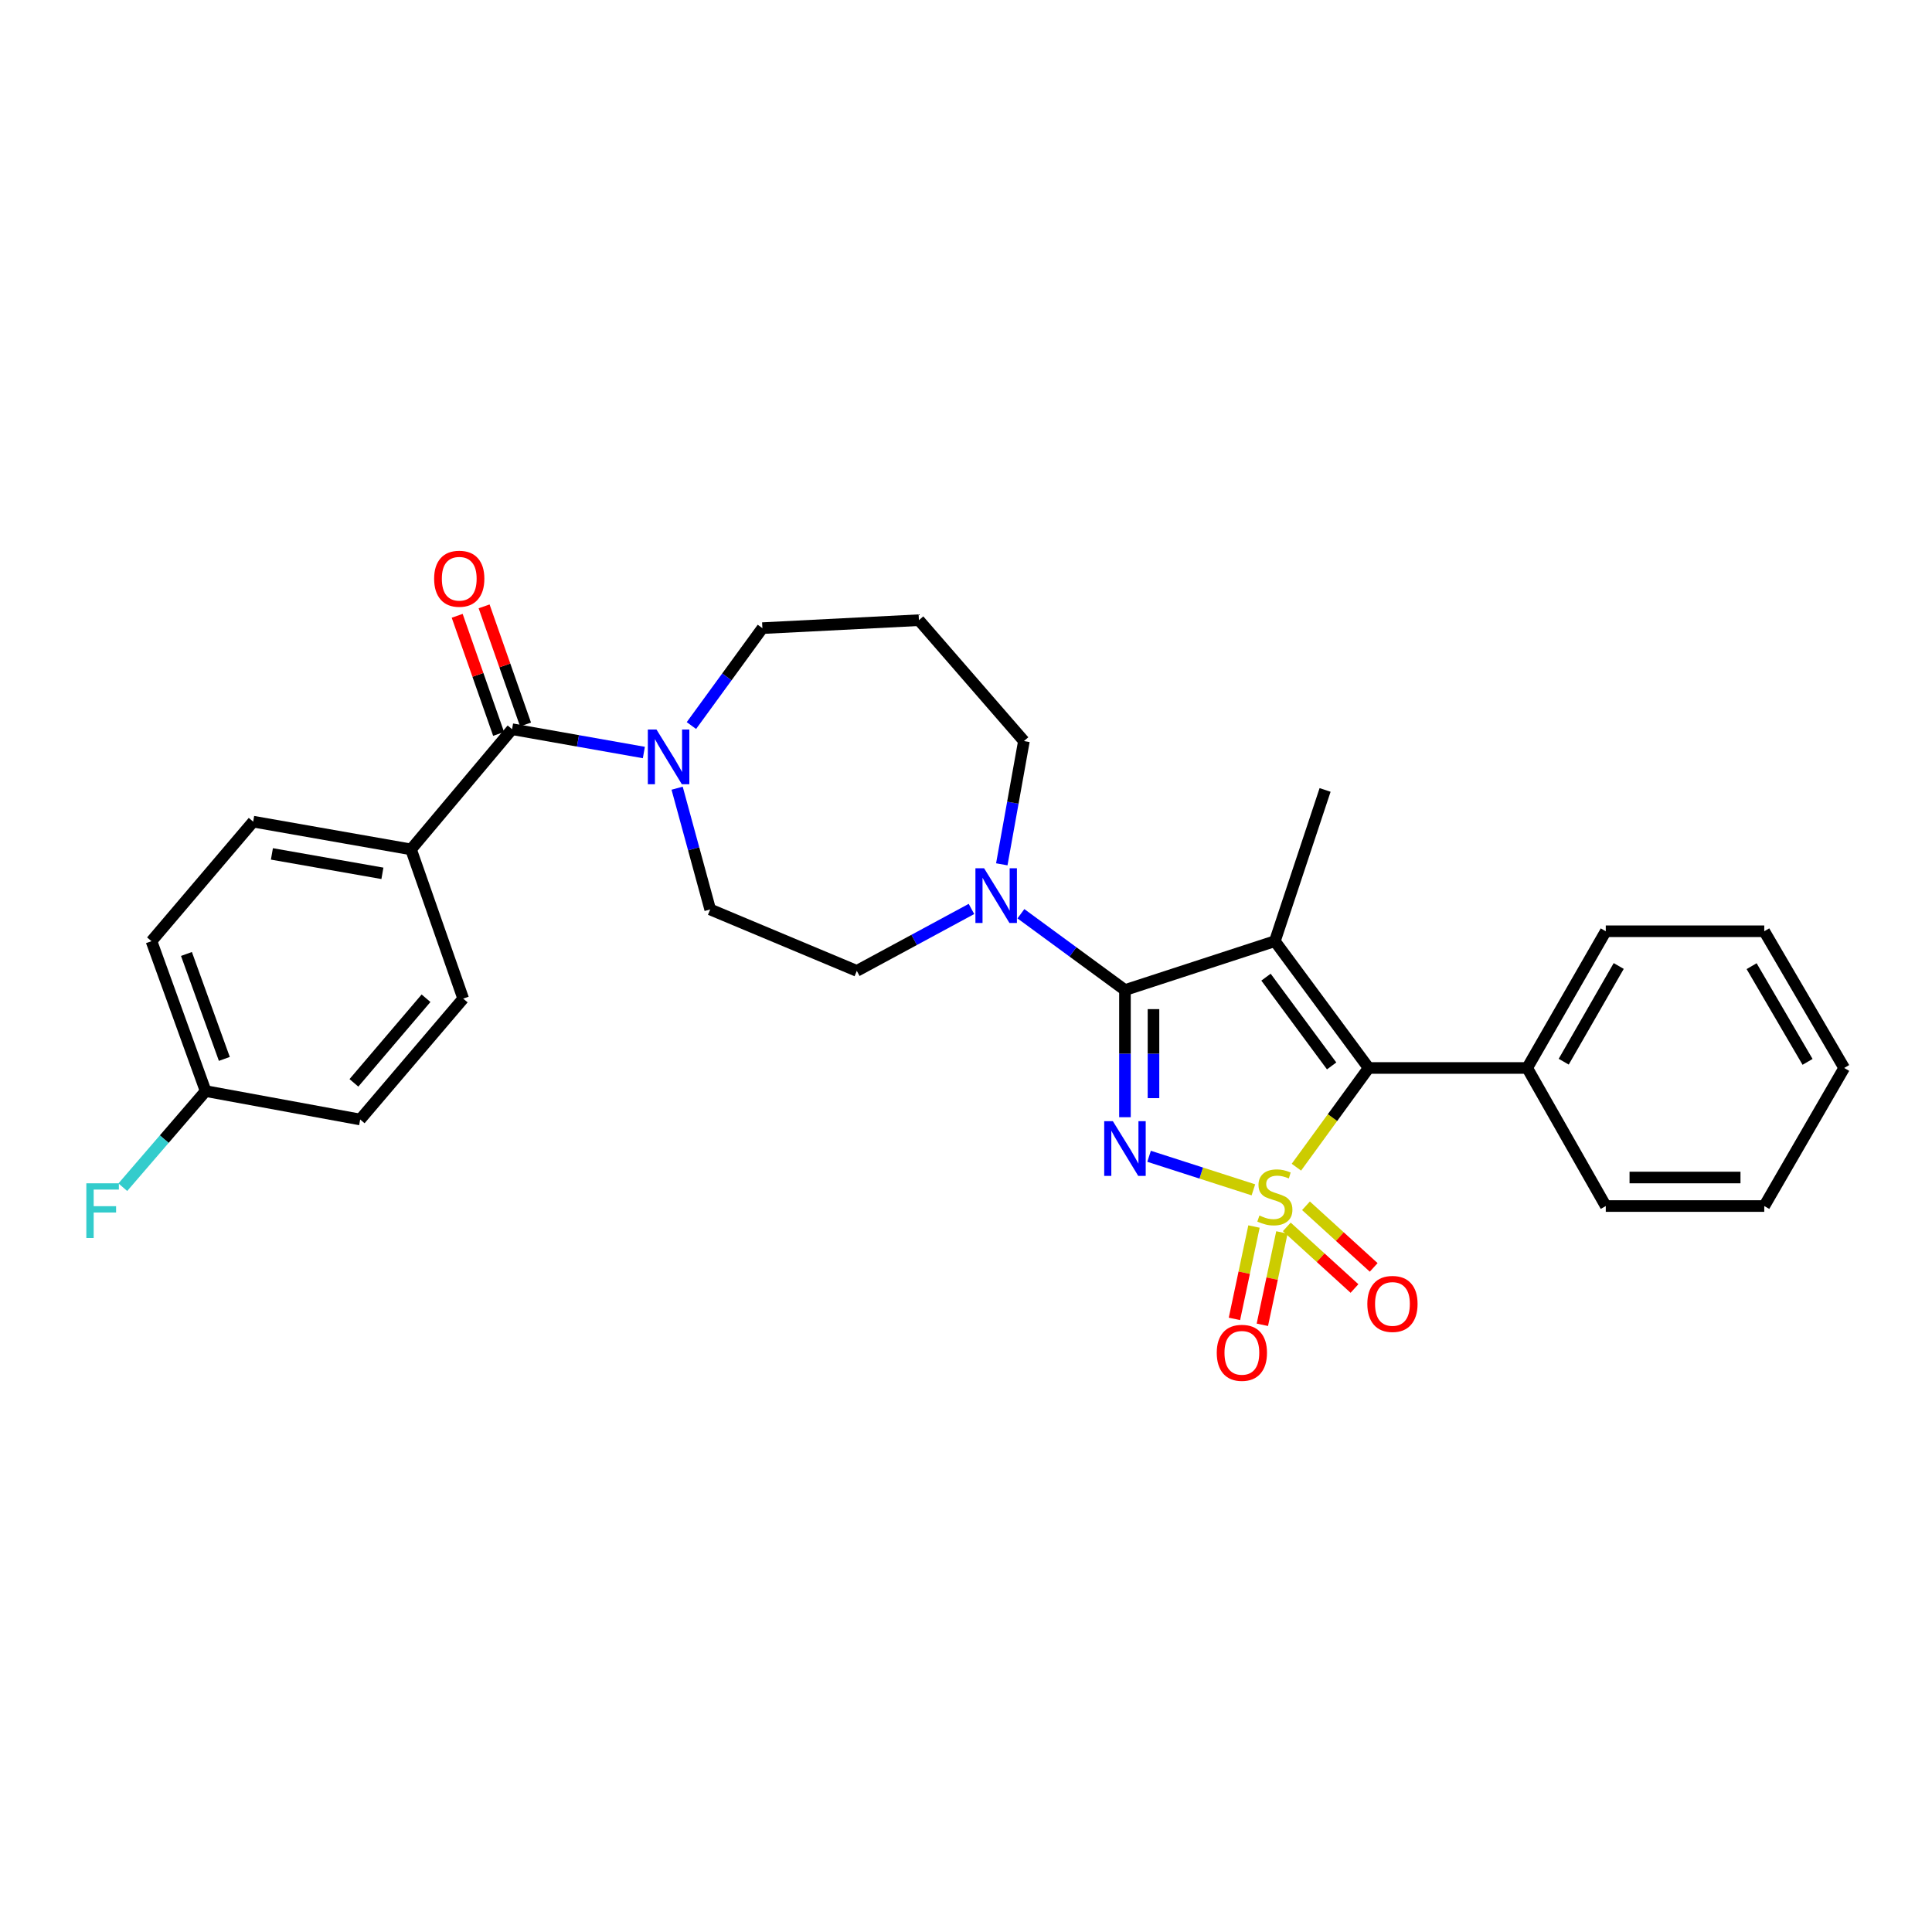 <?xml version='1.0' encoding='iso-8859-1'?>
<svg version='1.1' baseProfile='full'
              xmlns='http://www.w3.org/2000/svg'
                      xmlns:rdkit='http://www.rdkit.org/xml'
                      xmlns:xlink='http://www.w3.org/1999/xlink'
                  xml:space='preserve'
width='1000px' height='1000px' viewBox='0 0 1000 1000'>
<!-- END OF HEADER -->
<rect style='opacity:1.0;fill:#FFFFFF;stroke:none' width='1000' height='1000' x='0' y='0'> </rect>
<path class='bond-0' d='M 648.755,615.859 L 621.758,607.176' style='fill:none;fill-rule:evenodd;stroke:#CCCC00;stroke-width:6px;stroke-linecap:butt;stroke-linejoin:miter;stroke-opacity:1' />
<path class='bond-0' d='M 621.758,607.176 L 594.762,598.493' style='fill:none;fill-rule:evenodd;stroke:#0000FF;stroke-width:6px;stroke-linecap:butt;stroke-linejoin:miter;stroke-opacity:1' />
<path class='bond-3' d='M 671.014,604.135 L 689.711,578.459' style='fill:none;fill-rule:evenodd;stroke:#CCCC00;stroke-width:6px;stroke-linecap:butt;stroke-linejoin:miter;stroke-opacity:1' />
<path class='bond-3' d='M 689.711,578.459 L 708.409,552.783' style='fill:none;fill-rule:evenodd;stroke:#000000;stroke-width:6px;stroke-linecap:butt;stroke-linejoin:miter;stroke-opacity:1' />
<path class='bond-7' d='M 649.062,634.848 L 644.003,658.751' style='fill:none;fill-rule:evenodd;stroke:#CCCC00;stroke-width:6px;stroke-linecap:butt;stroke-linejoin:miter;stroke-opacity:1' />
<path class='bond-7' d='M 644.003,658.751 L 638.943,682.654' style='fill:none;fill-rule:evenodd;stroke:#FF0000;stroke-width:6px;stroke-linecap:butt;stroke-linejoin:miter;stroke-opacity:1' />
<path class='bond-7' d='M 663.51,637.906 L 658.45,661.809' style='fill:none;fill-rule:evenodd;stroke:#CCCC00;stroke-width:6px;stroke-linecap:butt;stroke-linejoin:miter;stroke-opacity:1' />
<path class='bond-7' d='M 658.45,661.809 L 653.391,685.712' style='fill:none;fill-rule:evenodd;stroke:#FF0000;stroke-width:6px;stroke-linecap:butt;stroke-linejoin:miter;stroke-opacity:1' />
<path class='bond-8' d='M 666.039,635.033 L 683.56,650.98' style='fill:none;fill-rule:evenodd;stroke:#CCCC00;stroke-width:6px;stroke-linecap:butt;stroke-linejoin:miter;stroke-opacity:1' />
<path class='bond-8' d='M 683.56,650.98 L 701.081,666.928' style='fill:none;fill-rule:evenodd;stroke:#FF0000;stroke-width:6px;stroke-linecap:butt;stroke-linejoin:miter;stroke-opacity:1' />
<path class='bond-8' d='M 675.98,624.112 L 693.501,640.059' style='fill:none;fill-rule:evenodd;stroke:#CCCC00;stroke-width:6px;stroke-linecap:butt;stroke-linejoin:miter;stroke-opacity:1' />
<path class='bond-8' d='M 693.501,640.059 L 711.021,656.007' style='fill:none;fill-rule:evenodd;stroke:#FF0000;stroke-width:6px;stroke-linecap:butt;stroke-linejoin:miter;stroke-opacity:1' />
<path class='bond-1' d='M 582.276,578.267 L 582.276,545.359' style='fill:none;fill-rule:evenodd;stroke:#0000FF;stroke-width:6px;stroke-linecap:butt;stroke-linejoin:miter;stroke-opacity:1' />
<path class='bond-1' d='M 582.276,545.359 L 582.276,512.451' style='fill:none;fill-rule:evenodd;stroke:#000000;stroke-width:6px;stroke-linecap:butt;stroke-linejoin:miter;stroke-opacity:1' />
<path class='bond-1' d='M 597.044,568.394 L 597.044,545.359' style='fill:none;fill-rule:evenodd;stroke:#0000FF;stroke-width:6px;stroke-linecap:butt;stroke-linejoin:miter;stroke-opacity:1' />
<path class='bond-1' d='M 597.044,545.359 L 597.044,522.323' style='fill:none;fill-rule:evenodd;stroke:#000000;stroke-width:6px;stroke-linecap:butt;stroke-linejoin:miter;stroke-opacity:1' />
<path class='bond-4' d='M 582.276,512.451 L 555.35,492.703' style='fill:none;fill-rule:evenodd;stroke:#000000;stroke-width:6px;stroke-linecap:butt;stroke-linejoin:miter;stroke-opacity:1' />
<path class='bond-4' d='M 555.35,492.703 L 528.423,472.954' style='fill:none;fill-rule:evenodd;stroke:#0000FF;stroke-width:6px;stroke-linecap:butt;stroke-linejoin:miter;stroke-opacity:1' />
<path class='bond-29' d='M 582.276,512.451 L 659.872,487.149' style='fill:none;fill-rule:evenodd;stroke:#000000;stroke-width:6px;stroke-linecap:butt;stroke-linejoin:miter;stroke-opacity:1' />
<path class='bond-2' d='M 659.872,487.149 L 708.409,552.783' style='fill:none;fill-rule:evenodd;stroke:#000000;stroke-width:6px;stroke-linecap:butt;stroke-linejoin:miter;stroke-opacity:1' />
<path class='bond-2' d='M 655.279,505.775 L 689.255,551.719' style='fill:none;fill-rule:evenodd;stroke:#000000;stroke-width:6px;stroke-linecap:butt;stroke-linejoin:miter;stroke-opacity:1' />
<path class='bond-14' d='M 659.872,487.149 L 685.864,408.872' style='fill:none;fill-rule:evenodd;stroke:#000000;stroke-width:6px;stroke-linecap:butt;stroke-linejoin:miter;stroke-opacity:1' />
<path class='bond-10' d='M 708.409,552.783 L 790.468,552.783' style='fill:none;fill-rule:evenodd;stroke:#000000;stroke-width:6px;stroke-linecap:butt;stroke-linejoin:miter;stroke-opacity:1' />
<path class='bond-11' d='M 502.827,470.472 L 473.156,486.502' style='fill:none;fill-rule:evenodd;stroke:#0000FF;stroke-width:6px;stroke-linecap:butt;stroke-linejoin:miter;stroke-opacity:1' />
<path class='bond-11' d='M 473.156,486.502 L 443.485,502.532' style='fill:none;fill-rule:evenodd;stroke:#000000;stroke-width:6px;stroke-linecap:butt;stroke-linejoin:miter;stroke-opacity:1' />
<path class='bond-19' d='M 518.524,447.37 L 524.253,415.47' style='fill:none;fill-rule:evenodd;stroke:#0000FF;stroke-width:6px;stroke-linecap:butt;stroke-linejoin:miter;stroke-opacity:1' />
<path class='bond-19' d='M 524.253,415.47 L 529.982,383.57' style='fill:none;fill-rule:evenodd;stroke:#000000;stroke-width:6px;stroke-linecap:butt;stroke-linejoin:miter;stroke-opacity:1' />
<path class='bond-5' d='M 265.05,377.433 L 299.156,383.468' style='fill:none;fill-rule:evenodd;stroke:#000000;stroke-width:6px;stroke-linecap:butt;stroke-linejoin:miter;stroke-opacity:1' />
<path class='bond-5' d='M 299.156,383.468 L 333.262,389.502' style='fill:none;fill-rule:evenodd;stroke:#0000FF;stroke-width:6px;stroke-linecap:butt;stroke-linejoin:miter;stroke-opacity:1' />
<path class='bond-9' d='M 265.05,377.433 L 212.747,439.646' style='fill:none;fill-rule:evenodd;stroke:#000000;stroke-width:6px;stroke-linecap:butt;stroke-linejoin:miter;stroke-opacity:1' />
<path class='bond-13' d='M 272.017,374.989 L 261.296,344.42' style='fill:none;fill-rule:evenodd;stroke:#000000;stroke-width:6px;stroke-linecap:butt;stroke-linejoin:miter;stroke-opacity:1' />
<path class='bond-13' d='M 261.296,344.42 L 250.574,313.85' style='fill:none;fill-rule:evenodd;stroke:#FF0000;stroke-width:6px;stroke-linecap:butt;stroke-linejoin:miter;stroke-opacity:1' />
<path class='bond-13' d='M 258.082,379.877 L 247.36,349.307' style='fill:none;fill-rule:evenodd;stroke:#000000;stroke-width:6px;stroke-linecap:butt;stroke-linejoin:miter;stroke-opacity:1' />
<path class='bond-13' d='M 247.36,349.307 L 236.638,318.737' style='fill:none;fill-rule:evenodd;stroke:#FF0000;stroke-width:6px;stroke-linecap:butt;stroke-linejoin:miter;stroke-opacity:1' />
<path class='bond-6' d='M 350.478,407.973 L 359.037,439.356' style='fill:none;fill-rule:evenodd;stroke:#0000FF;stroke-width:6px;stroke-linecap:butt;stroke-linejoin:miter;stroke-opacity:1' />
<path class='bond-6' d='M 359.037,439.356 L 367.595,470.74' style='fill:none;fill-rule:evenodd;stroke:#000000;stroke-width:6px;stroke-linecap:butt;stroke-linejoin:miter;stroke-opacity:1' />
<path class='bond-31' d='M 357.877,375.545 L 376.244,350.334' style='fill:none;fill-rule:evenodd;stroke:#0000FF;stroke-width:6px;stroke-linecap:butt;stroke-linejoin:miter;stroke-opacity:1' />
<path class='bond-31' d='M 376.244,350.334 L 394.612,325.123' style='fill:none;fill-rule:evenodd;stroke:#000000;stroke-width:6px;stroke-linecap:butt;stroke-linejoin:miter;stroke-opacity:1' />
<path class='bond-15' d='M 212.747,439.646 L 131.041,425.281' style='fill:none;fill-rule:evenodd;stroke:#000000;stroke-width:6px;stroke-linecap:butt;stroke-linejoin:miter;stroke-opacity:1' />
<path class='bond-15' d='M 197.934,452.036 L 140.74,441.98' style='fill:none;fill-rule:evenodd;stroke:#000000;stroke-width:6px;stroke-linecap:butt;stroke-linejoin:miter;stroke-opacity:1' />
<path class='bond-16' d='M 212.747,439.646 L 239.748,516.881' style='fill:none;fill-rule:evenodd;stroke:#000000;stroke-width:6px;stroke-linecap:butt;stroke-linejoin:miter;stroke-opacity:1' />
<path class='bond-24' d='M 790.468,552.783 L 831.145,482.021' style='fill:none;fill-rule:evenodd;stroke:#000000;stroke-width:6px;stroke-linecap:butt;stroke-linejoin:miter;stroke-opacity:1' />
<path class='bond-24' d='M 809.373,549.529 L 837.846,499.995' style='fill:none;fill-rule:evenodd;stroke:#000000;stroke-width:6px;stroke-linecap:butt;stroke-linejoin:miter;stroke-opacity:1' />
<path class='bond-25' d='M 790.468,552.783 L 831.145,624.243' style='fill:none;fill-rule:evenodd;stroke:#000000;stroke-width:6px;stroke-linecap:butt;stroke-linejoin:miter;stroke-opacity:1' />
<path class='bond-12' d='M 443.485,502.532 L 367.595,470.74' style='fill:none;fill-rule:evenodd;stroke:#000000;stroke-width:6px;stroke-linecap:butt;stroke-linejoin:miter;stroke-opacity:1' />
<path class='bond-21' d='M 131.041,425.281 L 78.41,487.149' style='fill:none;fill-rule:evenodd;stroke:#000000;stroke-width:6px;stroke-linecap:butt;stroke-linejoin:miter;stroke-opacity:1' />
<path class='bond-22' d='M 239.748,516.881 L 186.428,579.447' style='fill:none;fill-rule:evenodd;stroke:#000000;stroke-width:6px;stroke-linecap:butt;stroke-linejoin:miter;stroke-opacity:1' />
<path class='bond-22' d='M 220.51,516.687 L 183.186,560.484' style='fill:none;fill-rule:evenodd;stroke:#000000;stroke-width:6px;stroke-linecap:butt;stroke-linejoin:miter;stroke-opacity:1' />
<path class='bond-17' d='M 475.629,321.004 L 529.982,383.57' style='fill:none;fill-rule:evenodd;stroke:#000000;stroke-width:6px;stroke-linecap:butt;stroke-linejoin:miter;stroke-opacity:1' />
<path class='bond-20' d='M 475.629,321.004 L 394.612,325.123' style='fill:none;fill-rule:evenodd;stroke:#000000;stroke-width:6px;stroke-linecap:butt;stroke-linejoin:miter;stroke-opacity:1' />
<path class='bond-18' d='M 106.436,564.745 L 186.428,579.447' style='fill:none;fill-rule:evenodd;stroke:#000000;stroke-width:6px;stroke-linecap:butt;stroke-linejoin:miter;stroke-opacity:1' />
<path class='bond-23' d='M 106.436,564.745 L 85.004,589.62' style='fill:none;fill-rule:evenodd;stroke:#000000;stroke-width:6px;stroke-linecap:butt;stroke-linejoin:miter;stroke-opacity:1' />
<path class='bond-23' d='M 85.004,589.62 L 63.571,614.495' style='fill:none;fill-rule:evenodd;stroke:#33CCCC;stroke-width:6px;stroke-linecap:butt;stroke-linejoin:miter;stroke-opacity:1' />
<path class='bond-32' d='M 106.436,564.745 L 78.41,487.149' style='fill:none;fill-rule:evenodd;stroke:#000000;stroke-width:6px;stroke-linecap:butt;stroke-linejoin:miter;stroke-opacity:1' />
<path class='bond-32' d='M 116.122,548.089 L 96.504,493.772' style='fill:none;fill-rule:evenodd;stroke:#000000;stroke-width:6px;stroke-linecap:butt;stroke-linejoin:miter;stroke-opacity:1' />
<path class='bond-26' d='M 831.145,482.021 L 913.179,482.021' style='fill:none;fill-rule:evenodd;stroke:#000000;stroke-width:6px;stroke-linecap:butt;stroke-linejoin:miter;stroke-opacity:1' />
<path class='bond-27' d='M 831.145,624.243 L 913.179,624.243' style='fill:none;fill-rule:evenodd;stroke:#000000;stroke-width:6px;stroke-linecap:butt;stroke-linejoin:miter;stroke-opacity:1' />
<path class='bond-27' d='M 843.45,609.475 L 900.874,609.475' style='fill:none;fill-rule:evenodd;stroke:#000000;stroke-width:6px;stroke-linecap:butt;stroke-linejoin:miter;stroke-opacity:1' />
<path class='bond-30' d='M 913.179,482.021 L 954.545,552.783' style='fill:none;fill-rule:evenodd;stroke:#000000;stroke-width:6px;stroke-linecap:butt;stroke-linejoin:miter;stroke-opacity:1' />
<path class='bond-30' d='M 906.635,500.088 L 935.591,549.622' style='fill:none;fill-rule:evenodd;stroke:#000000;stroke-width:6px;stroke-linecap:butt;stroke-linejoin:miter;stroke-opacity:1' />
<path class='bond-28' d='M 913.179,624.243 L 954.545,552.783' style='fill:none;fill-rule:evenodd;stroke:#000000;stroke-width:6px;stroke-linecap:butt;stroke-linejoin:miter;stroke-opacity:1' />
<path  class='atom-0' d='M 651.872 629.155
Q 652.192 629.275, 653.512 629.835
Q 654.832 630.395, 656.272 630.755
Q 657.752 631.075, 659.192 631.075
Q 661.872 631.075, 663.432 629.795
Q 664.992 628.475, 664.992 626.195
Q 664.992 624.635, 664.192 623.675
Q 663.432 622.715, 662.232 622.195
Q 661.032 621.675, 659.032 621.075
Q 656.512 620.315, 654.992 619.595
Q 653.512 618.875, 652.432 617.355
Q 651.392 615.835, 651.392 613.275
Q 651.392 609.715, 653.792 607.515
Q 656.232 605.315, 661.032 605.315
Q 664.312 605.315, 668.032 606.875
L 667.112 609.955
Q 663.712 608.555, 661.152 608.555
Q 658.392 608.555, 656.872 609.715
Q 655.352 610.835, 655.392 612.795
Q 655.392 614.315, 656.152 615.235
Q 656.952 616.155, 658.072 616.675
Q 659.232 617.195, 661.152 617.795
Q 663.712 618.595, 665.232 619.395
Q 666.752 620.195, 667.832 621.835
Q 668.952 623.435, 668.952 626.195
Q 668.952 630.115, 666.312 632.235
Q 663.712 634.315, 659.352 634.315
Q 656.832 634.315, 654.912 633.755
Q 653.032 633.235, 650.792 632.315
L 651.872 629.155
' fill='#CCCC00'/>
<path  class='atom-1' d='M 576.016 580.317
L 585.296 595.317
Q 586.216 596.797, 587.696 599.477
Q 589.176 602.157, 589.256 602.317
L 589.256 580.317
L 593.016 580.317
L 593.016 608.637
L 589.136 608.637
L 579.176 592.237
Q 578.016 590.317, 576.776 588.117
Q 575.576 585.917, 575.216 585.237
L 575.216 608.637
L 571.536 608.637
L 571.536 580.317
L 576.016 580.317
' fill='#0000FF'/>
<path  class='atom-5' d='M 509.357 449.402
L 518.637 464.402
Q 519.557 465.882, 521.037 468.562
Q 522.517 471.242, 522.597 471.402
L 522.597 449.402
L 526.357 449.402
L 526.357 477.722
L 522.477 477.722
L 512.517 461.322
Q 511.357 459.402, 510.117 457.202
Q 508.917 455.002, 508.557 454.322
L 508.557 477.722
L 504.877 477.722
L 504.877 449.402
L 509.357 449.402
' fill='#0000FF'/>
<path  class='atom-7' d='M 339.799 377.606
L 349.079 392.606
Q 349.999 394.086, 351.479 396.766
Q 352.959 399.446, 353.039 399.606
L 353.039 377.606
L 356.799 377.606
L 356.799 405.926
L 352.919 405.926
L 342.959 389.526
Q 341.799 387.606, 340.559 385.406
Q 339.359 383.206, 338.999 382.526
L 338.999 405.926
L 335.319 405.926
L 335.319 377.606
L 339.799 377.606
' fill='#0000FF'/>
<path  class='atom-8' d='M 629.791 700.212
Q 629.791 693.412, 633.151 689.612
Q 636.511 685.812, 642.791 685.812
Q 649.071 685.812, 652.431 689.612
Q 655.791 693.412, 655.791 700.212
Q 655.791 707.092, 652.391 711.012
Q 648.991 714.892, 642.791 714.892
Q 636.551 714.892, 633.151 711.012
Q 629.791 707.132, 629.791 700.212
M 642.791 711.692
Q 647.111 711.692, 649.431 708.812
Q 651.791 705.892, 651.791 700.212
Q 651.791 694.652, 649.431 691.852
Q 647.111 689.012, 642.791 689.012
Q 638.471 689.012, 636.111 691.812
Q 633.791 694.612, 633.791 700.212
Q 633.791 705.932, 636.111 708.812
Q 638.471 711.692, 642.791 711.692
' fill='#FF0000'/>
<path  class='atom-9' d='M 707.732 674.91
Q 707.732 668.11, 711.092 664.31
Q 714.452 660.51, 720.732 660.51
Q 727.012 660.51, 730.372 664.31
Q 733.732 668.11, 733.732 674.91
Q 733.732 681.79, 730.332 685.71
Q 726.932 689.59, 720.732 689.59
Q 714.492 689.59, 711.092 685.71
Q 707.732 681.83, 707.732 674.91
M 720.732 686.39
Q 725.052 686.39, 727.372 683.51
Q 729.732 680.59, 729.732 674.91
Q 729.732 669.35, 727.372 666.55
Q 725.052 663.71, 720.732 663.71
Q 716.412 663.71, 714.052 666.51
Q 711.732 669.31, 711.732 674.91
Q 711.732 680.63, 714.052 683.51
Q 716.412 686.39, 720.732 686.39
' fill='#FF0000'/>
<path  class='atom-14' d='M 224.705 299.548
Q 224.705 292.748, 228.065 288.948
Q 231.425 285.148, 237.705 285.148
Q 243.985 285.148, 247.345 288.948
Q 250.705 292.748, 250.705 299.548
Q 250.705 306.428, 247.305 310.348
Q 243.905 314.228, 237.705 314.228
Q 231.465 314.228, 228.065 310.348
Q 224.705 306.468, 224.705 299.548
M 237.705 311.028
Q 242.025 311.028, 244.345 308.148
Q 246.705 305.228, 246.705 299.548
Q 246.705 293.988, 244.345 291.188
Q 242.025 288.348, 237.705 288.348
Q 233.385 288.348, 231.025 291.148
Q 228.705 293.948, 228.705 299.548
Q 228.705 305.268, 231.025 308.148
Q 233.385 311.028, 237.705 311.028
' fill='#FF0000'/>
<path  class='atom-24' d='M 44.689 612.478
L 61.529 612.478
L 61.529 615.718
L 48.489 615.718
L 48.489 624.318
L 60.089 624.318
L 60.089 627.598
L 48.489 627.598
L 48.489 640.798
L 44.689 640.798
L 44.689 612.478
' fill='#33CCCC'/>
</svg>
